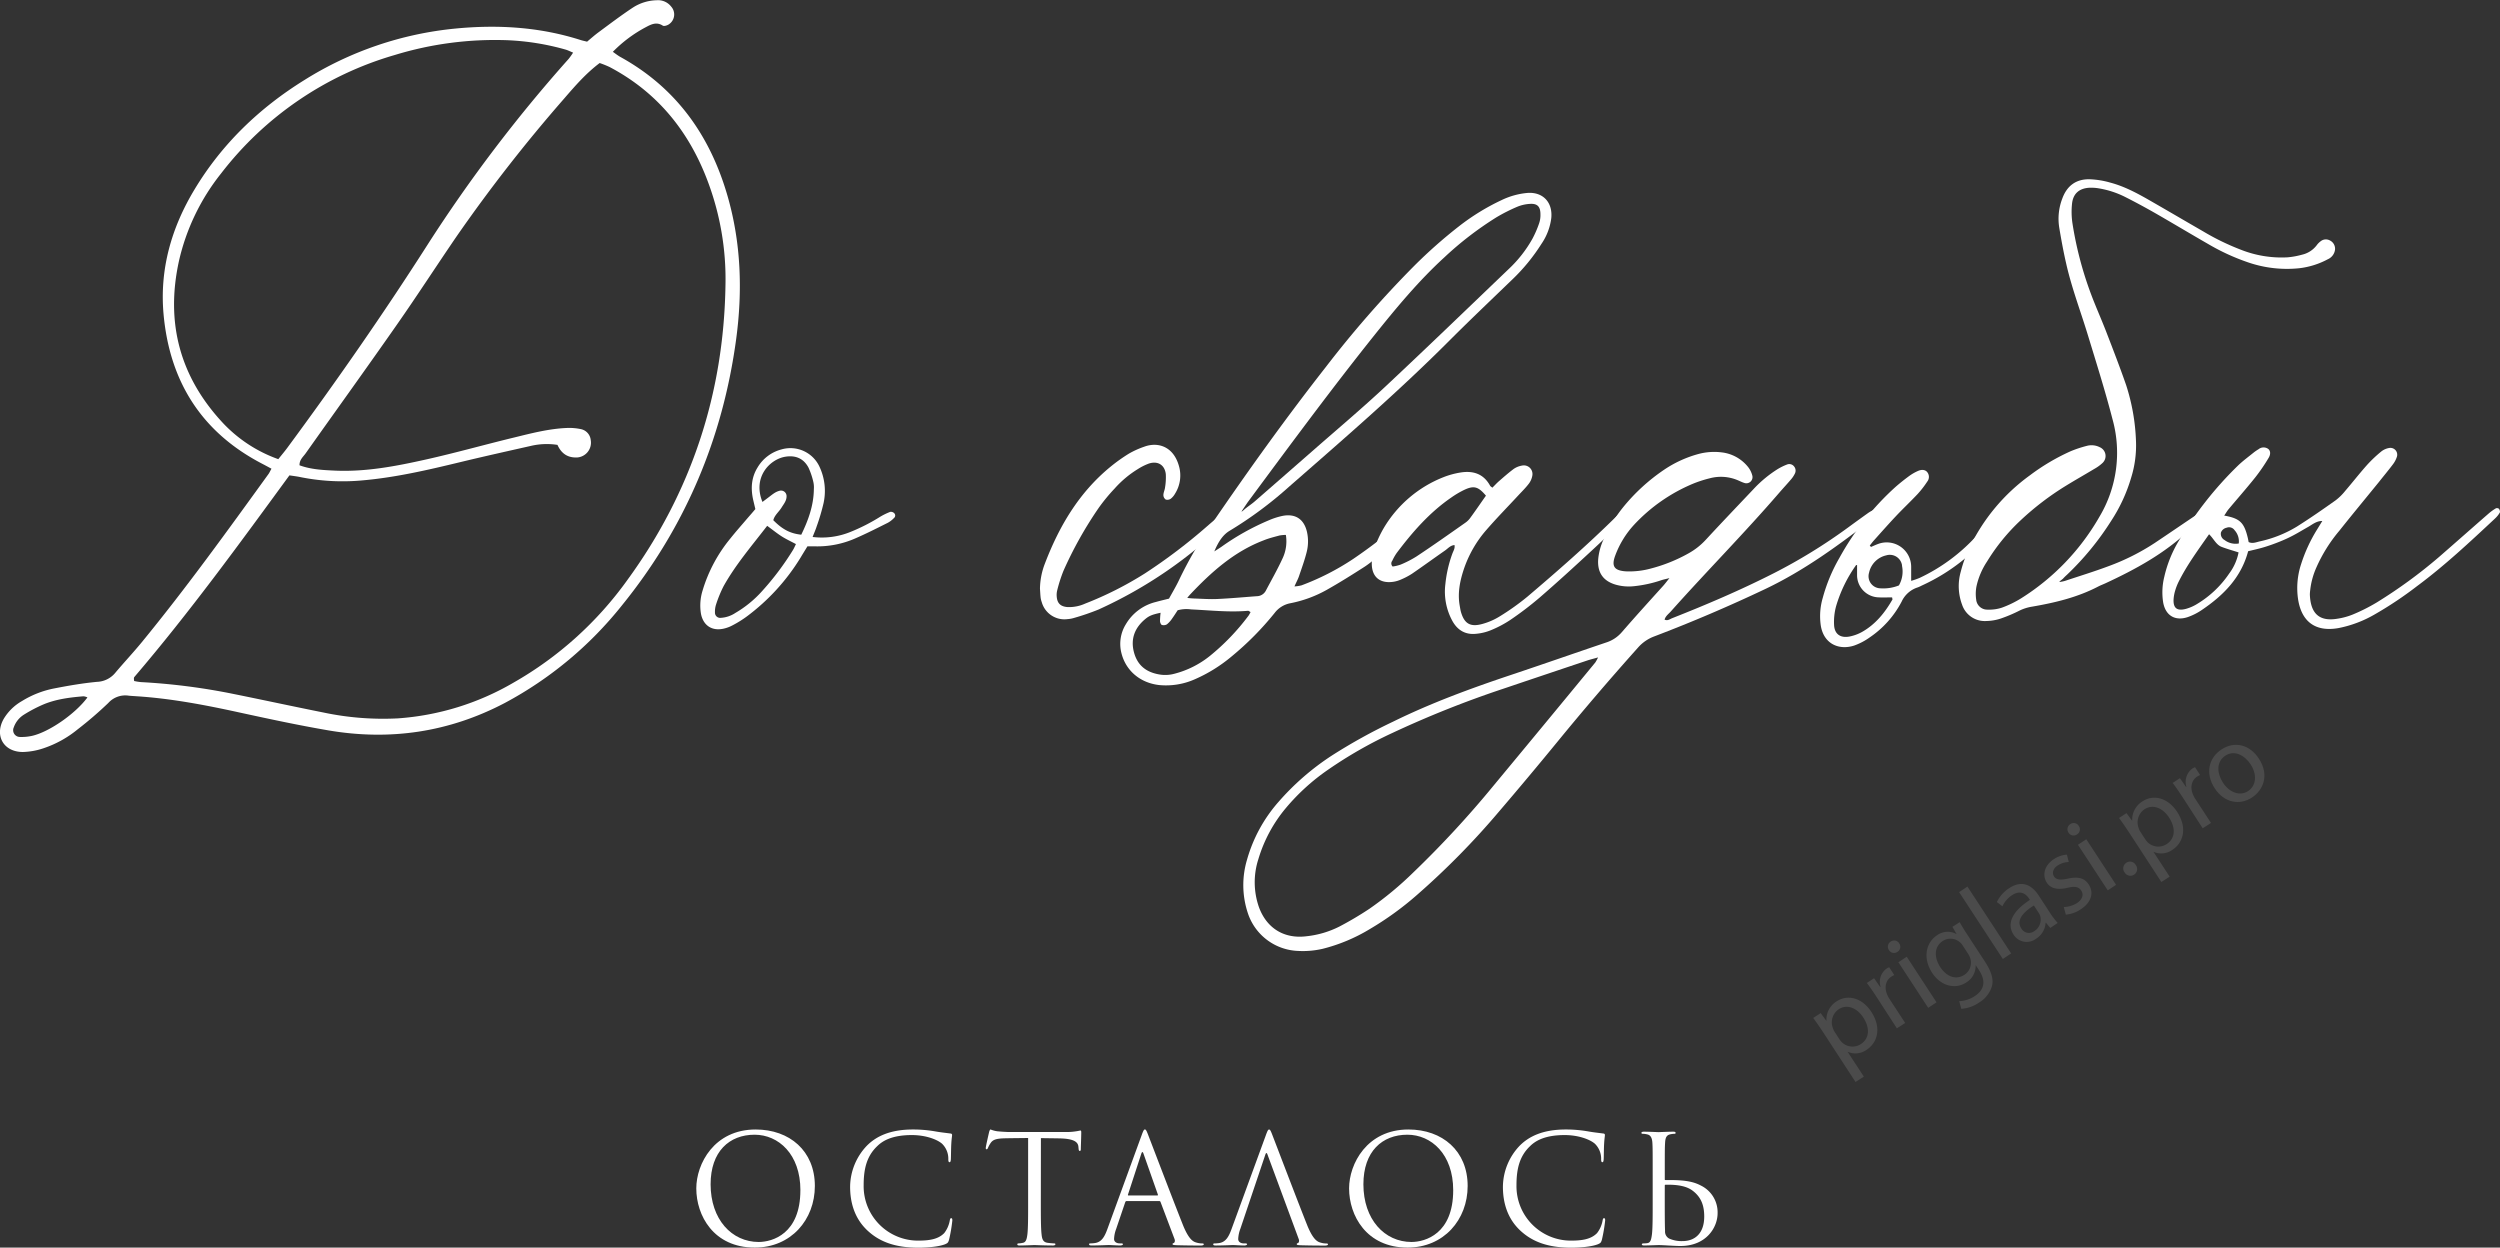 <?xml version="1.0" encoding="UTF-8"?> <svg xmlns="http://www.w3.org/2000/svg" id="Слой_1" data-name="Слой 1" viewBox="0 0 901.2 449.73"><rect x="0" y="0" width="901.2" height="449.73" fill="#333333" stroke="none"/><defs><style>.cls-1{fill:#fff;}.cls-2{opacity:0.12;}</style></defs><title>До свадьбы</title><path class="cls-1" d="M-774.52,690.26c0-8.8,6.41-21.23,21.4-21.23,12.22,0,21.34,7.71,21.34,20.36,0,12.16-8.58,22.21-21.67,22.21C-768.33,711.6-774.52,700-774.52,690.26Zm37.53.65c0-13-7.93-20-16.51-20-9.07,0-15.86,6-15.86,17.87,0,12.65,7.6,20.8,17.38,20.8C-747.1,709.54-737,706.71-737,690.91Z" transform="translate(1025.52 -261.87)"></path><path class="cls-1" d="M-712.5,705.74c-5.27-4.72-6.57-10.92-6.57-16.07A21.68,21.68,0,0,1-713,674.84c3.26-3.26,8.2-5.81,16.56-5.81a46.55,46.55,0,0,1,7.87.65c2.06.38,3.75.54,5.76.81a.51.51,0,0,1,.49.6c0,.43-.16,1.09-.27,3-.11,1.79-.11,4.78-.16,5.59s-.16,1.14-.49,1.14-.43-.38-.43-1.14a7.52,7.52,0,0,0-2.28-5.54c-1.9-1.63-6.08-3.1-10.86-3.1-7.22,0-10.59,2.12-12.49,4-4,3.8-4.89,8.63-4.89,14.17a19.61,19.61,0,0,0,19.6,19.88c4.07,0,7.28-.49,9.45-2.72a10.34,10.34,0,0,0,2-4.56c.11-.6.22-.81.54-.81s.38.38.38.81a56.33,56.33,0,0,1-1.19,7c-.33,1-.43,1.14-1.41,1.58-2.17.87-6.3,1.25-9.77,1.25C-702.73,711.6-708.21,709.59-712.5,705.74Z" transform="translate(1025.52 -261.87)"></path><path class="cls-1" d="M-650.32,695.09c0,5.21,0,9.5.27,11.78.16,1.57.49,2.77,2.12,3a23.75,23.75,0,0,0,2.44.22c.33,0,.43.16.43.33s-.27.43-.87.43c-3,0-6.41-.16-6.68-.16s-3.69.16-5.32.16c-.6,0-.87-.11-.87-.43,0-.16.11-.33.43-.33a8.4,8.4,0,0,0,1.63-.22c1.09-.22,1.36-1.41,1.57-3,.27-2.28.27-6.57.27-11.78v-23c-2.66.05-5.38.05-8,.11-3.37.05-4.67.43-5.54,1.74a9.53,9.53,0,0,0-.92,1.68c-.16.43-.33.54-.54.54s-.27-.16-.27-.49c0-.54,1.09-5.21,1.19-5.65s.33-1,.54-1a10.16,10.16,0,0,0,2.39.65c1.57.16,3.64.27,4.29.27h20.36a21.7,21.7,0,0,0,3.86-.27c.81-.11,1.3-.27,1.52-.27s.27.33.27.65c0,1.63-.16,5.38-.16,6s-.16.71-.38.71-.38-.16-.43-.92c0-.22-.05-.38-.05-.6-.16-1.63-1.47-2.88-6.68-3-2.28-.05-4.56-.05-6.84-.11Z" transform="translate(1025.52 -261.87)"></path><path class="cls-1" d="M-619.36,694.82a.57.57,0,0,0-.54.43l-3.26,9.61a11.46,11.46,0,0,0-.76,3.64c0,1.09,1,1.58,2,1.58h.49c.54,0,.71.11.71.33s-.49.43-1,.43c-1.3,0-3.48-.16-4.07-.16s-3.58.16-6.14.16c-.71,0-1-.11-1-.43s.27-.33.76-.33a11.5,11.5,0,0,0,1.3-.11c2.5-.33,3.58-2.39,4.56-5.1L-614,671.14c.65-1.79.87-2.12,1.19-2.12s.54.27,1.19,2c.81,2.06,9.34,24.49,12.65,32.75,2,4.83,3.53,5.7,4.67,6a7.16,7.16,0,0,0,2.12.33c.33,0,.6.05.6.33s-.49.43-1.09.43c-.81,0-4.78,0-8.53-.11-1-.05-1.63-.05-1.63-.38s.16-.33.38-.38.65-.6.33-1.47l-5.05-13.36a.48.48,0,0,0-.49-.33Zm11-2c.27,0,.27-.16.22-.38l-5.16-14.66q-.41-1.22-.81,0l-4.78,14.66c-.11.27,0,.38.16.38Z" transform="translate(1025.52 -261.87)"></path><path class="cls-1" d="M-578.41,704.87a11.46,11.46,0,0,0-.76,3.64c0,1.09,1,1.58,2,1.58h.49c.54,0,.71.11.71.33s-.49.43-1,.43c-1.3,0-3.48-.16-4.07-.16s-3.58.16-6.14.16c-.71,0-1-.11-1-.43s.27-.33.76-.33a11.5,11.5,0,0,0,1.3-.11c2.5-.33,3.58-2.39,4.56-5.1l12.33-33.72c.65-1.79.87-2.12,1.19-2.12s.54.27,1.19,2c.81,2.06,9.34,24.49,12.65,32.75,2,4.83,3.53,5.7,4.67,6a7.16,7.16,0,0,0,2.12.33c.33,0,.6.05.6.33s-.49.43-1.09.43c-.81,0-4.78,0-8.53-.11-1-.05-1.63-.05-1.63-.38s.16-.33.38-.38.65-.6.33-1.47l-11.24-30.41q-.41-1.22-.81,0Z" transform="translate(1025.52 -261.87)"></path><path class="cls-1" d="M-539.2,690.26c0-8.8,6.41-21.23,21.4-21.23,12.22,0,21.34,7.71,21.34,20.36,0,12.16-8.58,22.21-21.67,22.21C-533,711.6-539.2,700-539.2,690.26Zm37.53.65c0-13-7.93-20-16.51-20-9.07,0-15.86,6-15.86,17.87,0,12.65,7.6,20.8,17.38,20.8C-511.77,709.54-501.67,706.71-501.67,690.91Z" transform="translate(1025.52 -261.87)"></path><path class="cls-1" d="M-477.18,705.74c-5.27-4.72-6.57-10.92-6.57-16.07a21.68,21.68,0,0,1,6.08-14.83c3.26-3.26,8.2-5.81,16.56-5.81a46.55,46.55,0,0,1,7.87.65c2.06.38,3.75.54,5.76.81a.51.51,0,0,1,.49.6c0,.43-.16,1.09-.27,3-.11,1.79-.11,4.78-.16,5.59s-.16,1.14-.49,1.14-.43-.38-.43-1.14a7.52,7.52,0,0,0-2.28-5.54c-1.9-1.63-6.08-3.1-10.86-3.1-7.22,0-10.59,2.12-12.49,4-4,3.8-4.89,8.63-4.89,14.17a19.61,19.61,0,0,0,19.6,19.88c4.07,0,7.28-.49,9.45-2.72a10.34,10.34,0,0,0,2-4.56c.11-.6.22-.81.54-.81s.38.38.38.81a56.33,56.33,0,0,1-1.19,7c-.33,1-.43,1.14-1.41,1.58-2.17.87-6.3,1.25-9.77,1.25C-467.4,711.6-472.89,709.59-477.18,705.74Z" transform="translate(1025.52 -261.87)"></path><path class="cls-1" d="M-432.8,710.84c-.6,0-.87-.11-.87-.43,0-.16.22-.33.65-.33a7.16,7.16,0,0,0,1.47-.11c1.09-.22,1.3-1.52,1.52-3.1.27-2.28.27-6.57.27-11.78v-9.56c0-8.47,0-10-.11-11.73s-.65-2.77-1.85-3a7.14,7.14,0,0,0-1.68-.22c-.22,0-.43-.11-.43-.33s.27-.43.87-.43c1.79,0,5.05.16,5.32.16s3.64-.16,5.27-.16c.6,0,.87.11.87.43s-.22.33-.43.33a8.1,8.1,0,0,0-1.36.16c-1.47.27-1.9,1.19-2,3.1-.11,1.74-.11,3.26-.11,11.73v1.41c0,.22.05.27.22.27h1.47c6.25,0,9,.76,11.35,2a10.73,10.73,0,0,1,6,9.94c0,5.21-4.13,11.84-13.41,11.84-2.17,0-6.19-.33-7.77-.33C-427.86,710.68-431.17,710.84-432.8,710.84Zm7.39-18.14c0,5.48,0,10.37.11,12.92a2.85,2.85,0,0,0,1.47,2.72,10.94,10.94,0,0,0,4.83.92c4.45,0,7.82-2.77,7.82-8.85,0-3.8-1-6.84-4-9.18-2.23-1.79-5.59-2.39-10-2.28a.25.25,0,0,0-.22.27Z" transform="translate(1025.52 -261.87)"></path><path class="cls-1" d="M-760.14,384.07c-4.82,35.77-18.36,67.89-41.16,96a135.71,135.71,0,0,1-42.22,35.19c-20.08,10.56-41.38,13.7-63.66,9.89-10.86-1.86-21.64-4.18-32.41-6.53-12.2-2.66-24.44-5-36.92-5.78-.91-.07-1.81-.1-2.71-.21a8.23,8.23,0,0,0-7.26,2.65,135.86,135.86,0,0,1-11.09,9.54,38.65,38.65,0,0,1-12.29,6.79,25.07,25.07,0,0,1-7.41,1.34c-7,0-10.35-5.95-6.88-12a18.09,18.09,0,0,1,6.54-6.36,34.69,34.69,0,0,1,11.55-4.54c5.14-1,10.31-1.9,15.52-2.39a8.9,8.9,0,0,0,6.53-3.2c3.14-3.74,6.49-7.29,9.59-11.07,16.06-19.59,30.86-40.14,45.7-60.66.32-.44.53-.95,1.06-1.9-1.32-.71-2.26-1.22-3.2-1.71-21.93-11.35-33.5-29.65-35.7-54-1.46-16.22,2.86-31.21,11.19-45,9.89-16.42,23.38-29.35,39.62-39.42a125,125,0,0,1,54.45-18.54c15.24-1.47,30.34-.57,45.06,4.13.68.22,1.38.36,2.35.6,1.33-1.1,2.65-2.29,4.08-3.35,4.06-3,8.1-6.06,12.3-8.85a16.45,16.45,0,0,1,8.7-2.73,6,6,0,0,1,5.24,2.29,4.25,4.25,0,0,1-.64,6.25c-.6.5-1.92.93-2.4.61-2.27-1.48-4.23-.44-6.11.56a48.3,48.3,0,0,0-11.88,8.88c1,.7,1.83,1.36,2.73,1.86,20.16,11.12,32.36,28.38,38.63,50.16C-758.38,349.44-757.81,366.73-760.14,384.07ZM-994,513.28a4.27,4.27,0,0,0-1.45-.41c-4.88.41-9.73,1-14.29,2.88a51.15,51.15,0,0,0-7.15,3.74,8.82,8.82,0,0,0-3.66,4.57,2.44,2.44,0,0,0,2.16,3.47,17.75,17.75,0,0,0,4.29-.37C-1007.93,525.83-998.37,519.21-994,513.28ZM-764,364.61a100,100,0,0,0-6.52-37.72C-777.3,309-788.71,295-805.83,286a37.61,37.61,0,0,0-3.52-1.41c-4.92,3.71-8.84,8.22-12.73,12.73a564,564,0,0,0-38.72,49.58c-7.26,10.6-14.22,21.39-21.58,31.91-10.87,15.57-22,31-32.95,46.47-.88,1.26-2.27,2.3-2.22,4.32,4.16,1.53,8.48,1.72,12.78,1.92,11.14.5,22-1.6,32.75-4s21.38-5.41,32.09-8c6.14-1.51,12.29-3.09,18.65-3.37a20.4,20.4,0,0,1,5.34.45,4.46,4.46,0,0,1,3.36,3.86,5.35,5.35,0,0,1-5.63,6.32c-3-.09-5.06-1.64-6.35-4.54a25.22,25.22,0,0,0-9.6.37c-8.46,1.91-16.93,3.79-25.36,5.83-11.78,2.85-23.56,5.6-35.69,6.63a77.08,77.08,0,0,1-22.11-1.23c-1.2-.25-2.42-.39-3.87-.61-18.1,24.76-36.06,49.47-55.93,72.72a.88.88,0,0,0-.13.51c0,.16,0,.33.09.9a21.26,21.26,0,0,0,2.38.39A228,228,0,0,1-941.49,512c10.8,2.18,21.58,4.52,32.39,6.68a104,104,0,0,0,27,2.15A95.89,95.89,0,0,0-840.5,508a129.09,129.09,0,0,0,41.19-37.13C-776.29,439.27-764.6,403.75-764,364.61ZM-925.2,427.39c1.25-1.57,2.29-2.79,3.25-4.09,17.63-23.89,34.59-48.23,50.57-73.24a531.92,531.92,0,0,1,50.82-66.93,25.42,25.42,0,0,0,1.63-2.29c-1.1-.45-1.91-.87-2.76-1.11a90.45,90.45,0,0,0-20.83-3.36,123.48,123.48,0,0,0-40.7,5.33,121.74,121.74,0,0,0-62.6,42.69A78.54,78.54,0,0,0-961,355.91c-4.91,22.32.34,41.93,16,58.61A50.7,50.7,0,0,0-925.2,427.39Z" transform="translate(1025.52 -261.87)"></path><path class="cls-1" d="M-703.25,448.6a9.22,9.22,0,0,1-2.2,1.71c-4,2-7.93,4-12,5.75a34,34,0,0,1-14.17,2.76c-.94,0-1.87,0-2.84,0-.84,1.39-1.63,2.64-2.38,3.91a75.63,75.63,0,0,1-19.47,21.36,38.7,38.7,0,0,1-5.13,3.19,12.22,12.22,0,0,1-3.39,1.24c-4.11.86-7.19-1.23-8-5.37a18.19,18.19,0,0,1,.57-8.38,53.63,53.63,0,0,1,10-18.76c2-2.52,4.16-4.93,6.25-7.4.87-1,1.76-2,2.78-3.23l-.71-3c-1-4.21-.82-8.29,1.55-12.07a14.16,14.16,0,0,1,8.49-6.41,11.55,11.55,0,0,1,13.82,6.28,20.57,20.57,0,0,1,1.45,13,75.57,75.57,0,0,1-2.51,8.49c-.35,1.12-.84,2.2-1.45,3.77A27.34,27.34,0,0,0-719,453.64a68.08,68.08,0,0,0,10.77-5.49,23.5,23.5,0,0,1,3.61-1.76,1.69,1.69,0,0,1,1.41.44A1.16,1.16,0,0,1-703.25,448.6ZM-738.6,458c-1.89-1-3.58-1.79-5.14-2.78s-3.24-2.35-5.23-3.8c-5.62,7.3-11.39,14-15.73,21.79a44.72,44.72,0,0,0-2.73,6.68,8.42,8.42,0,0,0-.36,2.77,1.87,1.87,0,0,0,2.08,1.93,10.56,10.56,0,0,0,5.28-1.77,39.82,39.82,0,0,0,9.63-7.87,99.66,99.66,0,0,0,11.11-14.78C-739.29,459.53-739,458.82-738.6,458Zm6.46-19.82a8.88,8.88,0,0,0-.15-2.41,26.41,26.41,0,0,0-1.77-5.31c-1.78-3.36-4.73-4.58-8.49-3.93-5.59,1-11.71,7.44-8.12,16.28l2.18-1.64c.75-.56,1.48-1.17,2.28-1.66a6.23,6.23,0,0,1,1.84-.76,2,2,0,0,1,2.39,2.05c0,1.59-1,2.73-1.78,4-.95,1.57-2.54,2.75-3,4.59,3.31,3.34,6.07,4.79,10.08,5.23C-734.17,449.46-732.2,444.09-732.14,438.19Z" transform="translate(1025.52 -261.87)"></path><path class="cls-1" d="M-581.11,446.19c.48,1.27-.58,1.94-1.25,2.74-.25.31-.56.58-.84.86a160.46,160.46,0,0,1-46.36,31.82,86.24,86.24,0,0,1-8.75,3,10.39,10.39,0,0,1-2.38.44A8.49,8.49,0,0,1-650,478.9a8,8,0,0,1-.39-1.56c-.12-1.07-.16-2.15-.24-3.22a26,26,0,0,1,1.77-9.08c5.16-13.52,12.35-25.7,23.76-35a60.2,60.2,0,0,1,6.57-4.67,31.62,31.62,0,0,1,5.5-2.48c4.83-1.79,10.42-.17,12.45,6.81a12.31,12.31,0,0,1-1.36,10.13,6.08,6.08,0,0,1-1.54,1.82,2.17,2.17,0,0,1-1.8.31,2,2,0,0,1-.86-1.6c0-.92.48-1.81.59-2.74a22.25,22.25,0,0,0,.28-4.8c-.36-3.34-2.87-4.9-6.09-3.85a20.28,20.28,0,0,0-4,2,37,37,0,0,0-8.35,7,64.88,64.88,0,0,0-5.65,6.84,139.66,139.66,0,0,0-12.81,22.85,52.9,52.9,0,0,0-2.22,6.9,6.83,6.83,0,0,0-.2,2.4c.19,2.43,1.42,3.56,3.9,3.75a14,14,0,0,0,6.29-1.23,125.91,125.91,0,0,0,21.59-10.9,197.7,197.7,0,0,0,22.5-17.07c1.92-1.67,3.89-3.33,5.92-4.87C-582.92,445.5-581.37,445.4-581.11,446.19Z" transform="translate(1025.52 -261.87)"></path><path class="cls-1" d="M-466.31,340.45a21,21,0,0,1-3.56,9.35,68,68,0,0,1-10.46,12.79c-7.65,7.39-15.37,14.71-22.89,22.24-18.38,18.41-38.06,35.39-57.62,52.49a141.38,141.38,0,0,1-21.38,15.86c-2.35,1.39-4,3.73-5.57,7.47,1.07-.69,1.82-1.16,2.56-1.66A88.69,88.69,0,0,1-568,449.37a25.45,25.45,0,0,1,5-1.57c4.57-.8,7.56,1.3,8.61,5.78a15.48,15.48,0,0,1-.08,7.21c-.74,3-1.81,5.89-2.8,8.82-.38,1.12-1,2.19-1.62,3.65a13,13,0,0,0,2.53-.38,90.81,90.81,0,0,0,18.65-9.53q4.85-3.29,9.48-6.88A36.24,36.24,0,0,0-519.08,446c1.21-.1,1.53.72,1.41,1.53a5.65,5.65,0,0,1-1,2.59c-4.52,5.86-8.7,12-15.08,16.14-4.42,2.83-8.86,5.63-13.43,8.2a44,44,0,0,1-13.21,4.87,9.22,9.22,0,0,0-5.64,3.49,107.58,107.58,0,0,1-15.61,15.76,54.35,54.35,0,0,1-13,8.08,25.57,25.57,0,0,1-13,2.16c-6.81-.76-12-5.12-13.61-11.45a13.4,13.4,0,0,1,1.59-10.49,17.29,17.29,0,0,1,10.77-8c1.55-.44,3.11-.8,4.78-1.22,1.22-2.26,2.55-4.44,3.63-6.74A142.64,142.64,0,0,1-588.89,451c13.21-19.35,26.86-38.39,41.32-56.85a384.87,384.87,0,0,1,31.88-36.48,176.33,176.33,0,0,1,16-14.15A80.67,80.67,0,0,1-484.22,334a26.85,26.85,0,0,1,9.29-2.58C-469.4,331-465.76,334.73-466.31,340.45ZM-574.7,482.51c-.49-.25-.72-.48-.93-.46-6.86.6-13.69-.19-20.52-.5a12,12,0,0,0-4.85.31c-.65,1-1.28,2-2,3a9.46,9.46,0,0,1-1.87,2.07,2.33,2.33,0,0,1-1.82.22c-.33-.1-.63-.85-.67-1.32a26.61,26.61,0,0,1,.21-3.07c-3,.65-4.07,1.06-5.54,2.28-3.75,3.11-5.31,7.08-4.09,11.84s4.34,7.25,9,8.09a12.5,12.5,0,0,0,5.58-.22,33.89,33.89,0,0,0,12.86-6.46,80.81,80.81,0,0,0,13.66-14.18C-575.26,483.64-575,483-574.7,482.51Zm-21.76-6.38c-.21.22-.61.69-1.08,1.27a24.2,24.2,0,0,0,2.49.22c2.83.09,5.65.31,8.47.17,4.7-.22,9.39-.65,14.08-1a3.72,3.72,0,0,0,3.29-2c2-3.8,4.14-7.54,5.94-11.44a14.41,14.41,0,0,0,1.28-8.65,13.17,13.17,0,0,0-2.28.2c-1.94.53-3.9,1-5.77,1.77C-580.65,460.73-588.83,468.05-596.46,476.13Zm126.24-137c0-2.87-1.18-4-4-3.75a14.09,14.09,0,0,0-4.3,1,62.54,62.54,0,0,0-7.54,3.81,120.75,120.75,0,0,0-18.85,14.5c-9.27,8.49-17.25,18.13-25.09,27.91-15.72,19.67-30.65,39.93-45.63,60.16-.39.54-2,2.94-2.35,3.48.15.2.95-.72,1.67-1.24,1-.79,2.11-1.53,3.09-2.38q10.51-9.15,21-18.33c8.81-7.73,17.78-15.27,26.32-23.27,14.94-14,29.65-28.19,44.42-42.34a45.11,45.11,0,0,0,8.4-10.8,37.67,37.67,0,0,0,2.39-5.53A9.1,9.1,0,0,0-470.22,339.12Z" transform="translate(1025.52 -261.87)"></path><path class="cls-1" d="M-438.64,447.13a14.62,14.62,0,0,1-2.19,2.84c-3.78,3.66-7.55,7.31-11.42,10.86-6,5.56-12.09,11.12-18.3,16.49a118.76,118.76,0,0,1-10.59,8.06,39.93,39.93,0,0,1-7.13,3.74,18.19,18.19,0,0,1-5.06,1.21c-3.9.44-6.77-1.24-8.65-4.65a22,22,0,0,1-2.51-13.27,44.77,44.77,0,0,1,2.53-11c.35-.95,1-1.87.75-3.06-1.54.14-2.38,1.27-3.45,2-4,2.78-7.89,5.62-11.89,8.36a25.72,25.72,0,0,1-3.92,2.06,10.63,10.63,0,0,1-2.7.81c-4.9.75-7.89-1.72-7.85-6.66a15.17,15.17,0,0,1,.86-5.14,42.14,42.14,0,0,1,3.52-7.67,43.58,43.58,0,0,1,21.47-18.23,29.22,29.22,0,0,1,6.21-1.69c4.52-.71,8.27.5,10.6,4.79.12.21.39.34.81.69.8-.79,1.57-1.65,2.44-2.4,1.72-1.5,3.43-3,5.26-4.37a7.5,7.5,0,0,1,3-1.2,3.11,3.11,0,0,1,3.71,3.58,6.62,6.62,0,0,1-1.23,2.9c-1.13,1.5-2.49,2.83-3.77,4.2-3.84,4.15-7.81,8.19-11.51,12.45A41.74,41.74,0,0,0-498,467.55c-1.33,4.14-2.11,8.36-1.31,12.73.12.65.21,1.33.38,2,1.22,4.4,3.39,5.75,7.84,4.49A23.58,23.58,0,0,0-484.8,484a88.49,88.49,0,0,0,9.83-7c10.78-9.15,21.42-18.46,31.51-28.38a35,35,0,0,1,3.37-2.85,1.15,1.15,0,0,1,1.1,0C-438.72,446.13-438.44,446.84-438.64,447.13Zm-58.75,3.24a7.19,7.19,0,0,0,1.75-1.65c2-2.71,3.86-5.47,5.77-8.17-2.72-3.23-4.28-3.72-7.67-2.16a32.76,32.76,0,0,0-4.85,2.85c-7.85,5.4-14,12.47-19.67,20a18.4,18.4,0,0,0-1.58,2.79,1.52,1.52,0,0,0,.14,2.06,14.33,14.33,0,0,0,2.85-.68,37.27,37.27,0,0,0,5.73-2.94C-509,458.55-503.19,454.45-497.39,450.37Z" transform="translate(1025.52 -261.87)"></path><path class="cls-1" d="M-348.91,447.38c0,.23-.29.44-.49.62s-.6.55-.92.8c-12.25,9.52-24.7,18.66-38.8,25.37q-19.71,9.36-40.1,17.12a14.53,14.53,0,0,0-5.86,4.06q-14.82,16.57-28.9,33.77-10.49,12.82-21.27,25.41a279.39,279.39,0,0,1-29.46,29.93,111.35,111.35,0,0,1-17,12.31,61.82,61.82,0,0,1-17.08,7.14,31.59,31.59,0,0,1-8.82.75,19.83,19.83,0,0,1-18.13-13.76,32,32,0,0,1-.26-19.1A53.49,53.49,0,0,1-564.7,551a92.21,92.21,0,0,1,19.47-16.89A200.67,200.67,0,0,1-523.32,522c13.81-6.79,28.21-12.06,42.78-16.93,11.36-3.8,22.67-7.76,34-11.59a12.34,12.34,0,0,0,5.62-3.69c4.94-5.7,10-11.26,15.07-16.88.62-.7,1.17-1.45,2.13-2.64-1.41.36-2.29.53-3.13.82a44.47,44.47,0,0,1-9.45,2.07,17.23,17.23,0,0,1-6.8-.53c-4.49-1.31-6.62-4.34-6.31-9.06a21.57,21.57,0,0,1,2-7.38,51.84,51.84,0,0,1,6.91-11.36,68.17,68.17,0,0,1,14.83-13.61,41.47,41.47,0,0,1,12.43-5.7,21.92,21.92,0,0,1,8.41-.57,14.22,14.22,0,0,1,9.34,5.12,8.3,8.3,0,0,1,1.63,3.18,2.22,2.22,0,0,1-2.87,2.71c-.89-.27-1.73-.73-2.61-1.08a15.59,15.59,0,0,0-9.91-.58,42.9,42.9,0,0,0-6.12,2,61.35,61.35,0,0,0-21.05,14.69A33.36,33.36,0,0,0-443.21,462c-1.52,4-.44,5.54,3.75,5.83a29.38,29.38,0,0,0,9.19-1.06,56.87,56.87,0,0,0,13.45-5.44,24.78,24.78,0,0,0,6.31-5c5.67-6.13,11.45-12.18,17.19-18.24a43.31,43.31,0,0,1,8.71-7.18,20.87,20.87,0,0,1,3.25-1.58,2.17,2.17,0,0,1,2.56.67,2.36,2.36,0,0,1,.26,2.66,9.65,9.65,0,0,1-1.33,2c-1.4,1.64-2.87,3.22-4.28,4.85-12.58,14.58-26.14,28.27-38.94,42.63-.85,1-2,1.72-2.38,3.09,1.12.54,1.93-.2,2.75-.52,12.4-4.89,24.67-10.13,36.55-16.17a196.43,196.43,0,0,0,26.81-16.49c2.39-1.75,4.79-3.49,7.2-5.21a10.44,10.44,0,0,1,2.11-1.17,1.09,1.09,0,0,1,1,.26A2.43,2.43,0,0,1-348.91,447.38Zm-100.55,51.48c-1.58.45-2.59.69-3.57,1q-15.31,5.12-30.6,10.29a370,370,0,0,0-40.1,16,155.12,155.12,0,0,0-23.1,13.22A76.14,76.14,0,0,0-562,553.17a51.52,51.52,0,0,0-9.89,18.36,27.15,27.15,0,0,0,.23,17.45c2.82,7.58,9.12,11.4,17.11,10.39a34.24,34.24,0,0,0,11.94-3.54,122.07,122.07,0,0,0,10.75-6.37A122.29,122.29,0,0,0-516,576.32a360.84,360.84,0,0,0,28.78-31.13q18.45-22.23,36.79-44.53A16.59,16.59,0,0,0-449.45,498.86Z" transform="translate(1025.52 -261.87)"></path><path class="cls-1" d="M-303,447.06a10,10,0,0,1-1.06,1.71,69.53,69.53,0,0,1-28.67,24.17,12.66,12.66,0,0,1-1.47.67,9.56,9.56,0,0,0-5.81,5.12,35.3,35.3,0,0,1-11.44,12.86,22.86,22.86,0,0,1-5.7,3c-5.38,1.73-10.89-.51-12-7.14a23.31,23.31,0,0,1,.68-10A59.93,59.93,0,0,1-362.46,463a97.91,97.91,0,0,1,20.19-25.56c1.62-1.42,3.31-2.76,5-4a17.24,17.24,0,0,1,3.14-1.8c1.42-.63,2.66-.44,3.35.44a2.72,2.72,0,0,1,0,3.39,34.82,34.82,0,0,1-3.44,4.45c-2.59,2.75-5.34,5.34-7.92,8.08s-5.26,5.77-7.87,8.68c-.53.59-1,1.23-1.5,1.86l.45.49c.85-.36,1.68-.76,2.55-1.07a8.82,8.82,0,0,1,11.93,8.2c0,1.58,0,3.18,0,5.1a28.72,28.72,0,0,0,3.14-1.11A65.3,65.3,0,0,0-313,455c2.25-2.5,4.39-5.11,6.6-7.64.69-.8,1.46-1.52,2.12-2.17C-303.08,445.55-302.68,446.16-303,447.06Zm-40.38,31.07c.1-.19,0-.51-.08-.92-1.58,0-3.19.09-4.78,0a8,8,0,0,1-7.84-8.11c0-1.18,0-2.36,0-3.54-.14,0-.34,0-.38.05a49.52,49.52,0,0,0-7.19,14.8,21.67,21.67,0,0,0-.72,6.76c.16,3.27,2.26,4.77,5.53,4.16a15.21,15.21,0,0,0,4.51-1.64C-349.53,487-346.14,482.85-343.42,478.13Zm3.52-12.37a4.45,4.45,0,0,0-5.69-3.7,8.17,8.17,0,0,0-6.21,6.26,4.36,4.36,0,0,0,4.14,5.63A15,15,0,0,0-341,472.9,10.08,10.08,0,0,0-339.9,465.77Z" transform="translate(1025.52 -261.87)"></path><path class="cls-1" d="M-183.8,351.95a4.38,4.38,0,0,1-2.6,3.38,28.77,28.77,0,0,1-10.35,3.24,43.13,43.13,0,0,1-18.32-2.1,78,78,0,0,1-14.3-6.55c-6.31-3.62-12.55-7.37-18.86-11-3.62-2.07-7.29-4.07-11-5.94a33,33,0,0,0-9.55-3.18,16.71,16.71,0,0,0-3.61-.25c-3.6.22-5.81,2.1-6.2,5.72a27.69,27.69,0,0,0,.17,7.24,129.66,129.66,0,0,0,6.66,25.35c1.75,4.67,3.8,9.21,5.59,13.86,2.42,6.28,4.85,12.56,7.06,18.91a73.7,73.7,0,0,1,3.57,20.23,39,39,0,0,1-1.73,13.16,58.42,58.42,0,0,1-7.27,15.7,101.67,101.67,0,0,1-15.86,19.32c-.5.46-1,.93-1.44,1.42-.16.19-1.18.87-1.34,1.21a12.18,12.18,0,0,0,2.08-.41c5.24-1.75,10.52-3.36,15.68-5.3a81,81,0,0,0,16.58-8.32c5.15-3.44,10.26-6.94,15.4-10.4,1.09-.73,2-1.86,3.46-1.79.64.55.8,1.18.27,1.78a19.09,19.09,0,0,1-2,1.94c-1.55,1.3-3.22,2.47-4.68,3.85-8.83,8.37-19.32,14.1-30.24,19.15-.85.39-1.75.72-2.58,1.16-7.51,3.91-15.62,5.82-23.87,7.24a16,16,0,0,0-4.57,1.47,52,52,0,0,1-6.69,2.82,17.51,17.51,0,0,1-5.14.87,8.62,8.62,0,0,1-8.75-5.89,19.08,19.08,0,0,1-.46-11.93,45.21,45.21,0,0,1,3-8.32,68.92,68.92,0,0,1,22-26.44,76,76,0,0,1,14.58-8.61,41.43,41.43,0,0,1,5.76-1.92,6.54,6.54,0,0,1,4.73.45,3.44,3.44,0,0,1,1,5.71,14.89,14.89,0,0,1-2.94,2.12c-3.46,2.08-7,4.08-10.42,6.19A101.48,101.48,0,0,0-297,449.32a71,71,0,0,0-12.25,15,26.29,26.29,0,0,0-3.78,8.87,14.42,14.42,0,0,0-.12,4.79,4,4,0,0,0,4.17,3.65,14.5,14.5,0,0,0,5.13-.72,37.38,37.38,0,0,0,6.88-3.34,83.89,83.89,0,0,0,28.26-29.43A45,45,0,0,0-264,413c-2.62-10.16-5.79-20.18-8.85-30.22-2.62-8.63-5.86-17.07-7.85-25.89-1-4.32-1.79-8.7-2.52-13.07a20.25,20.25,0,0,1,1.1-10.33c1.65-4.57,4.88-7.06,9.76-7a30.63,30.63,0,0,1,7.53,1.2c5.12,1.35,9.76,3.85,14.32,6.47,6.43,3.69,12.81,7.44,19.23,11.14a87.68,87.68,0,0,0,13.42,6.54,39.85,39.85,0,0,0,17,2.79,28.54,28.54,0,0,0,5.14-.94,9.24,9.24,0,0,0,5.34-3.43,6.43,6.43,0,0,1,1.41-1.42,3,3,0,0,1,3.41-.25A3.32,3.32,0,0,1-183.8,351.95Z" transform="translate(1025.52 -261.87)"></path><path class="cls-1" d="M-124.38,446.62a9.08,9.08,0,0,1-1.75,2.18c-9.06,8.46-18.09,16.94-28.07,24.34a135.21,135.21,0,0,1-15.44,10.3,42.22,42.22,0,0,1-12.79,4.82c-8.2,1.5-13.36-2.06-14.67-10.32A27.56,27.56,0,0,1-196,465.18a55.61,55.61,0,0,1,5.74-12.43l1.89-3.08c-2.2,0-3.57,1.29-5.16,2.17-1.77,1-3.48,2.05-5.27,3s-3.38,1.66-5.13,2.36-3.78,1.43-5.71,2-3.62.92-5.47,1.38c-2.54,9.55-8.94,15.92-16.69,21.17a21.7,21.7,0,0,1-5,2.54c-4.59,1.58-8.09-.49-8.94-5.26a23.26,23.26,0,0,1,.4-9.22,44.26,44.26,0,0,1,5.27-13.05,130.49,130.49,0,0,1,21.16-26.92c1.82-1.78,3.91-3.3,5.89-4.91a17.23,17.23,0,0,1,1.67-1.13,2.87,2.87,0,0,1,3.39-.16c.88.61,1.09,1.88.21,3.32a66.18,66.18,0,0,1-4.79,7c-3.11,3.89-6.41,7.63-9.6,11.45-.58.69-1,1.47-1.6,2.32,5.62,1,7.15,2.47,8.47,7.89.12.51.22,1,.34,1.65,1.36.65,2.67.08,3.92-.22a43.45,43.45,0,0,0,13.46-5.35c4.76-3,9.42-6.24,14-9.49a19.72,19.72,0,0,0,3.43-3.38c2.63-3.06,5.11-6.25,7.8-9.27a47.34,47.34,0,0,1,5.28-5,6.27,6.27,0,0,1,2.9-1.22,2.46,2.46,0,0,1,2.68,3.1,9.08,9.08,0,0,1-1.47,2.83c-1.62,2.15-3.34,4.21-5,6.31-4.76,5.85-9.57,11.66-14.26,17.56a55,55,0,0,0-8.33,13.31,27.48,27.48,0,0,0-2.22,8.15,13.48,13.48,0,0,0-.12,1.62c.22,5.55,2.34,10,10,8.67a24.32,24.32,0,0,0,5.42-1.48,64.61,64.61,0,0,0,8.64-4.34,177,177,0,0,0,22.49-16.41c6-5.22,11.94-10.48,17.93-15.7a18.24,18.24,0,0,1,2.61-1.87,1.15,1.15,0,0,1,1.09.21C-124.44,445.62-124.21,446.32-124.38,446.62ZM-218.56,461c-2.12-.68-4.16-1.24-6.13-2s-2.84-2.95-4.5-4.55c-4,5.74-8,11.14-11,17.18a19.58,19.58,0,0,0-1.18,3,14,14,0,0,0-.61,3.14c-.21,3.29,1.19,4.45,4.43,3.59a15.61,15.61,0,0,0,4-1.75,36.88,36.88,0,0,0,11.61-11A18.55,18.55,0,0,0-218.56,461Zm.07-3.23A6,6,0,0,0-220,453a2.4,2.4,0,0,0-2.85-.9,2.79,2.79,0,0,0-2.06,1.72,2.52,2.52,0,0,0,1.3,2.72A6.55,6.55,0,0,0-218.5,457.79Z" transform="translate(1025.52 -261.87)"></path><g class="cls-2"><path class="cls-1" d="M-368.24,634.09c-1.38-2.1-2.55-3.76-3.64-5.27l2.68-1.75,2,2.73.07,0a7.72,7.72,0,0,1,3.75-7c4-2.6,9.16-1.19,12.42,3.8,3.86,5.91,2.17,11.18-1.7,13.71a6.88,6.88,0,0,1-6.75.73l-.07,0,5.84,8.93-3,1.93Zm5.82,2.45a8,8,0,0,0,.94,1.13,5.51,5.51,0,0,0,6.77.57c3.16-2.06,3.3-5.84.84-9.61-2.15-3.29-5.73-5-8.88-2.91a5.7,5.7,0,0,0-2.09,6.65,5.77,5.77,0,0,0,.6,1.35Z" transform="translate(1025.52 -261.87)"></path><path class="cls-1" d="M-349.08,621.21c-1.26-1.93-2.39-3.58-3.49-5l2.61-1.71,2.21,3.16.14-.09a5.89,5.89,0,0,1,2.2-6.57,3.87,3.87,0,0,1,.91-.45l1.84,2.82a5.37,5.37,0,0,0-1.08.56c-2.1,1.38-2.55,3.95-1.5,6.46a10,10,0,0,0,.77,1.48l5.73,8.76-3,1.93Z" transform="translate(1025.52 -261.87)"></path><path class="cls-1" d="M-340.89,601.95a2.11,2.11,0,0,1-.7,3.08,2.12,2.12,0,0,1-3-.66,2.17,2.17,0,0,1,.65-3.09A2.12,2.12,0,0,1-340.89,601.95Zm10.44,23.22-10.74-16.43,3-2,10.74,16.43Z" transform="translate(1025.52 -261.87)"></path><path class="cls-1" d="M-319.1,594.29c.71,1.23,1.51,2.6,2.82,4.6l6.24,9.54c2.46,3.77,3.23,6.56,2.56,9a10.4,10.4,0,0,1-4.69,5.88,12.66,12.66,0,0,1-6.35,2.22l-.74-2.76a11.06,11.06,0,0,0,5.66-1.86c3.05-2,4.25-5.06,1.54-9.2l-1.2-1.83-.07,0a7,7,0,0,1-3.43,6.17c-4.07,2.66-9.26,1.11-12.23-3.44-3.64-5.57-2.07-11.1,1.69-13.56a6.53,6.53,0,0,1,7-.5l.07,0-1.48-2.57Zm1.15,8.5a5.09,5.09,0,0,0-1.06-1.25,5.14,5.14,0,0,0-6.24-.43c-2.85,1.87-3.31,5.61-.83,9.41,2.11,3.22,5.49,4.84,8.72,2.73a5.22,5.22,0,0,0,2.14-5.76,6.21,6.21,0,0,0-.81-1.75Z" transform="translate(1025.52 -261.87)"></path><path class="cls-1" d="M-319.3,583.46l3-2,15.76,24.1-3,2Z" transform="translate(1025.52 -261.87)"></path><path class="cls-1" d="M-286.43,596.37l-1.59-1.91-.1.07a7.31,7.31,0,0,1-3.42,5.73,5.59,5.59,0,0,1-8.11-1.43c-2.6-4-.49-8.45,5.88-12.57l-.22-.34c-.89-1.36-2.86-3.56-6.22-1.36a9.78,9.78,0,0,0-3.48,4l-2-1.52a12.17,12.17,0,0,1,4.44-5c5-3.29,8.49-.66,10.64,2.64l4,6.14a27.52,27.52,0,0,0,2.85,3.76Zm-5.92-8.09c-3.3,2.06-6.62,5.06-4.54,8.25a3.16,3.16,0,0,0,4.68,1,4.88,4.88,0,0,0,2.17-5.35,3.71,3.71,0,0,0-.45-1.06Z" transform="translate(1025.52 -261.87)"></path><path class="cls-1" d="M-281.57,588.83a9.35,9.35,0,0,0,4.71-1.39c2.17-1.42,2.48-3.17,1.59-4.53s-2.29-1.65-5-1c-3.64.88-6.1.16-7.39-1.81-1.73-2.65-1-6.22,2.52-8.53a9.8,9.8,0,0,1,4.7-1.62l.67,2.66a7.64,7.64,0,0,0-4,1.25c-1.76,1.15-2.08,2.82-1.28,4s2.27,1.32,4.94.74c3.56-.78,6-.31,7.55,2.14,1.89,2.88,1,6.39-2.92,8.94a11.2,11.2,0,0,1-5.35,1.9Z" transform="translate(1025.52 -261.87)"></path><path class="cls-1" d="M-276.16,559.61a2.11,2.11,0,0,1-.7,3.08,2.12,2.12,0,0,1-3-.66,2.18,2.18,0,0,1,.65-3.09A2.12,2.12,0,0,1-276.16,559.61Zm10.44,23.22-10.74-16.43,3-2,10.74,16.43Z" transform="translate(1025.52 -261.87)"></path><path class="cls-1" d="M-259.65,576.34a2.4,2.4,0,0,1,.64-3.47,2.37,2.37,0,0,1,3.4.83,2.38,2.38,0,0,1-.64,3.47A2.39,2.39,0,0,1-259.65,576.34Z" transform="translate(1025.52 -261.87)"></path><path class="cls-1" d="M-258,562c-1.38-2.1-2.55-3.76-3.64-5.27l2.68-1.75,2,2.73.07,0a7.72,7.72,0,0,1,3.75-7c4-2.6,9.16-1.19,12.42,3.8,3.86,5.91,2.17,11.18-1.7,13.71a6.88,6.88,0,0,1-6.75.73l-.07,0,5.84,8.93-3,1.93Zm5.82,2.45a8,8,0,0,0,.93,1.13,5.51,5.51,0,0,0,6.77.57c3.16-2.06,3.3-5.84.84-9.61-2.15-3.29-5.73-5-8.88-2.91a5.7,5.7,0,0,0-2.09,6.65,5.77,5.77,0,0,0,.6,1.35Z" transform="translate(1025.52 -261.87)"></path><path class="cls-1" d="M-238.83,549.1c-1.27-1.93-2.39-3.58-3.49-5l2.61-1.71,2.21,3.16.14-.09a5.89,5.89,0,0,1,2.19-6.57,3.87,3.87,0,0,1,.92-.45l1.84,2.82a5.37,5.37,0,0,0-1.09.56c-2.1,1.38-2.55,3.95-1.5,6.46a10.05,10.05,0,0,0,.77,1.48l5.73,8.76-3,1.93Z" transform="translate(1025.52 -261.87)"></path><path class="cls-1" d="M-211.27,535.3c4,6.08,1.5,11.48-2.47,14.07-4.45,2.91-10,1.89-13.4-3.3-3.6-5.5-2.11-11.08,2.44-14.05C-220,528.93-214.56,530.27-211.27,535.3ZM-224.19,544c2.35,3.6,6.2,5,9.12,3s3.24-5.94.82-9.65c-1.82-2.78-5.52-5.4-9.05-3.09S-226.24,540.87-224.19,544Z" transform="translate(1025.52 -261.87)"></path></g></svg> 